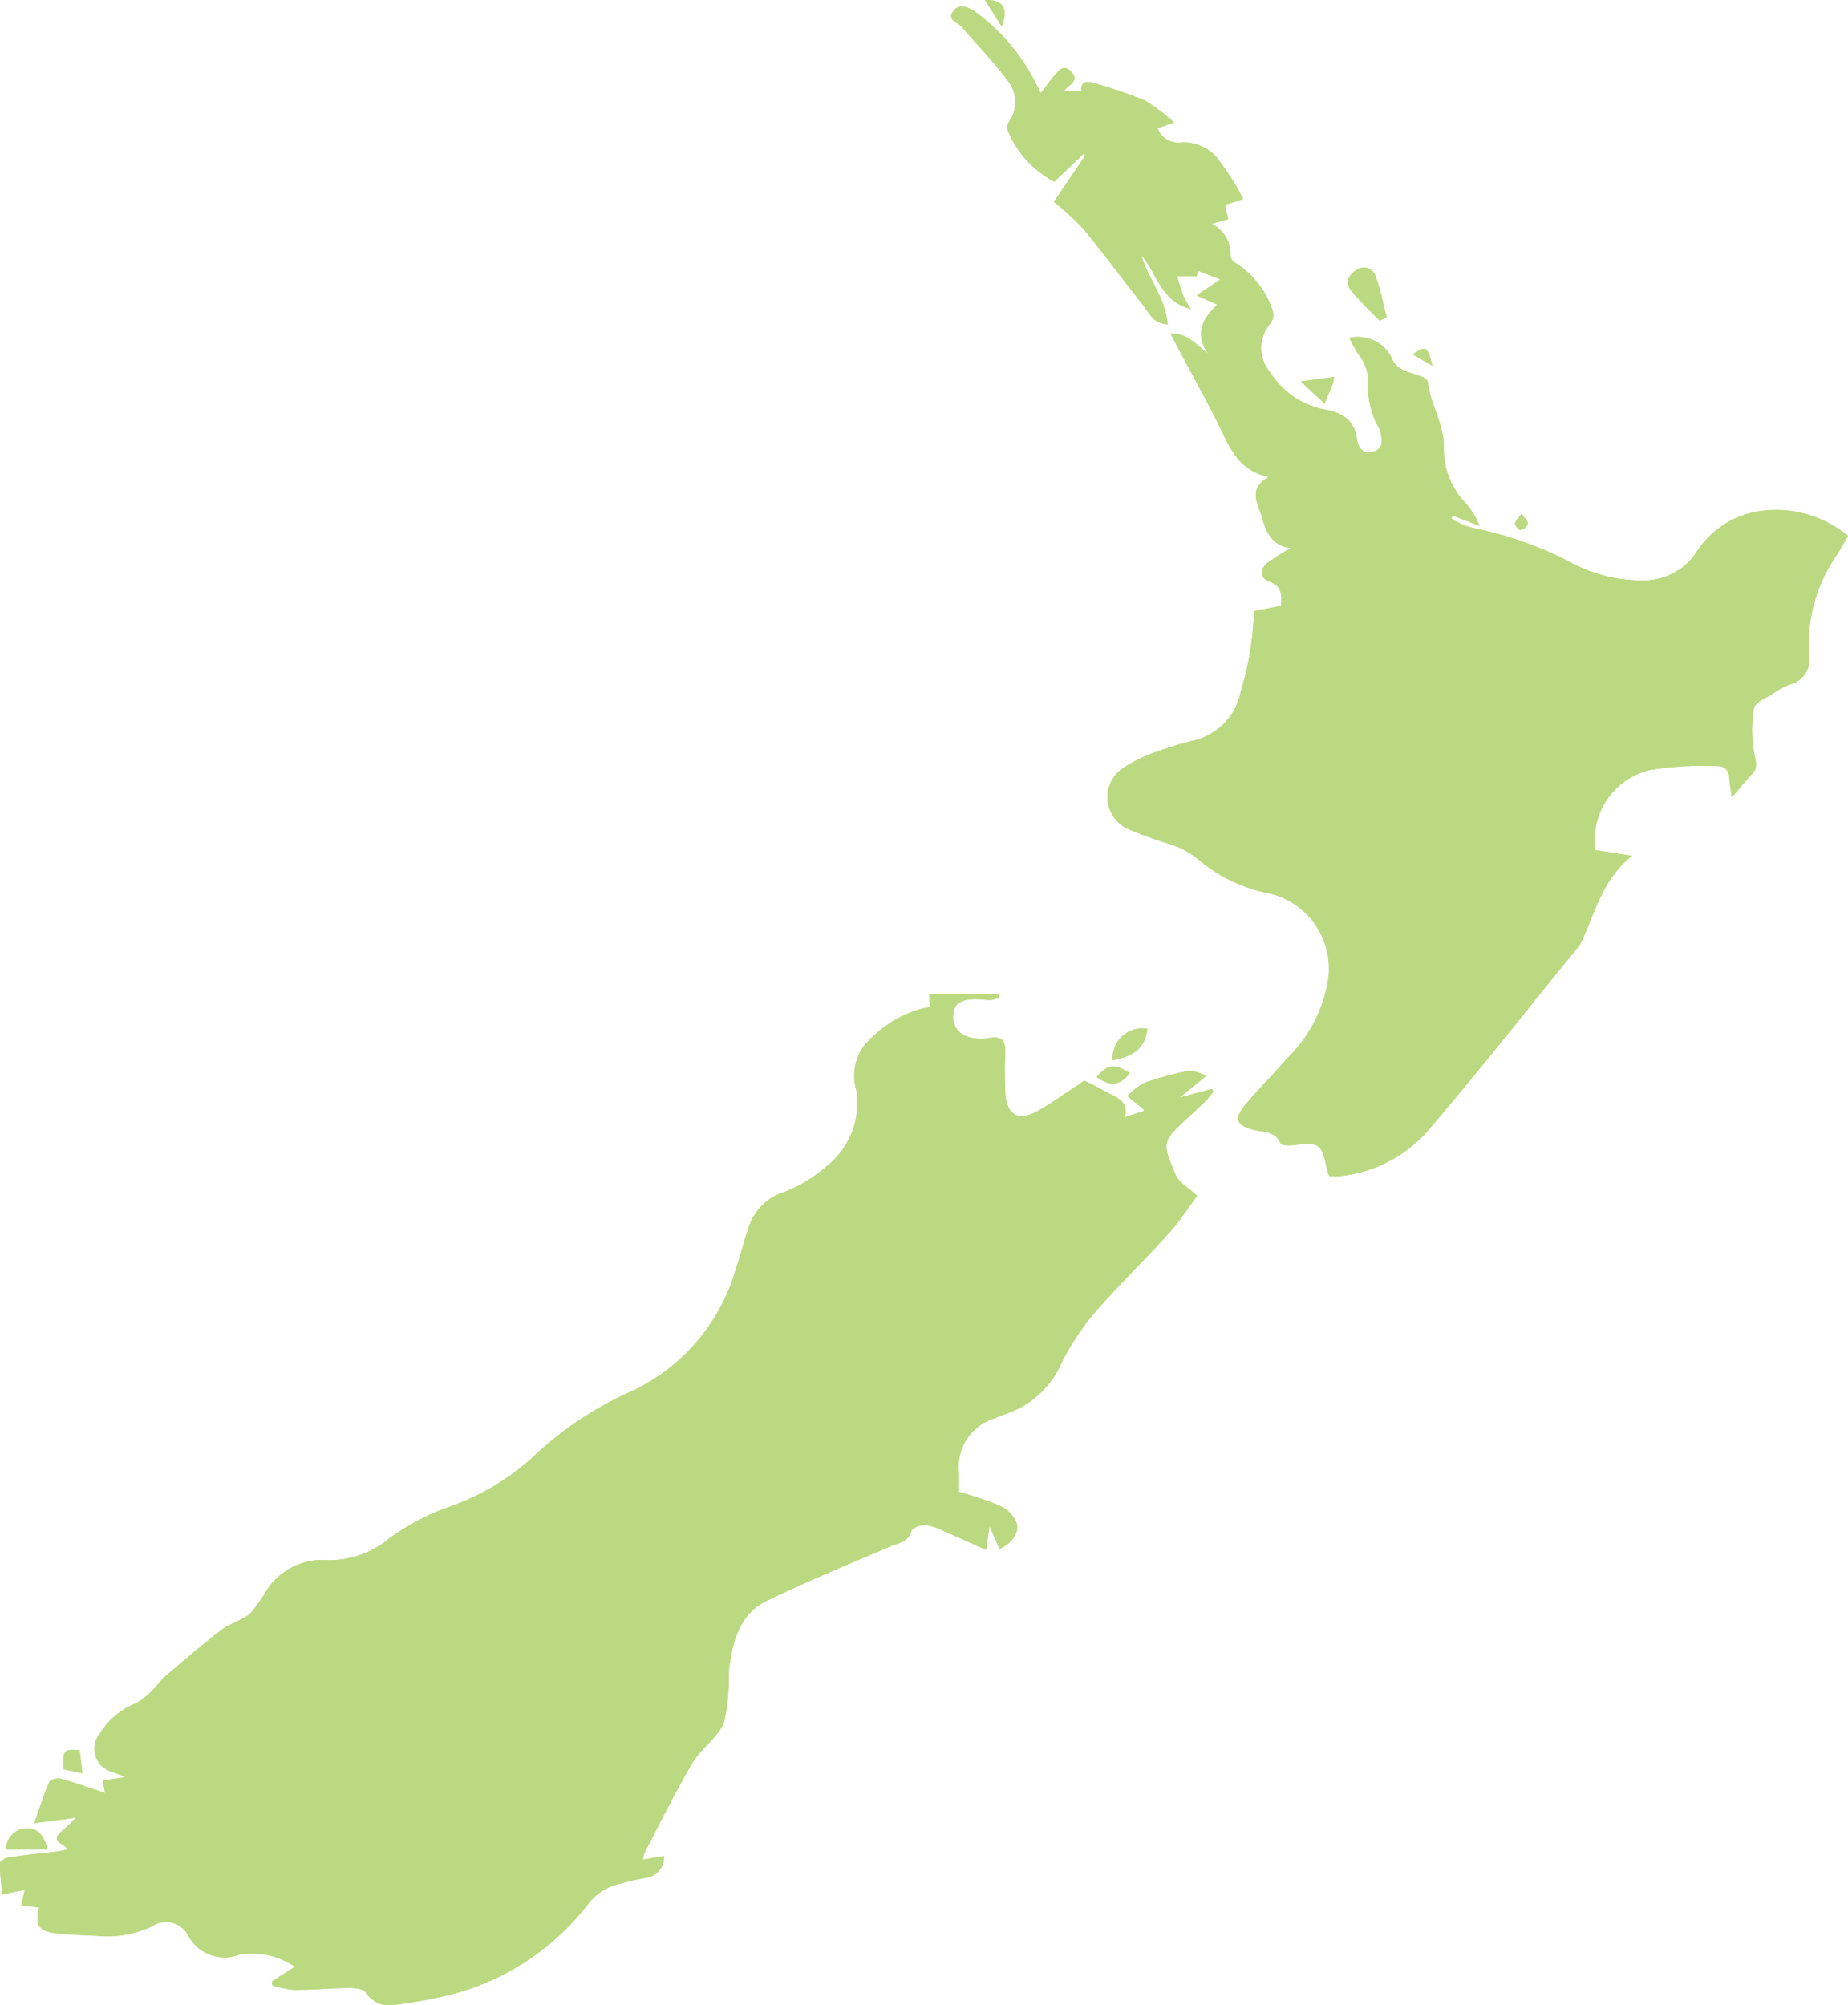 <svg id="Group_43" data-name="Group 43" xmlns="http://www.w3.org/2000/svg" xmlns:xlink="http://www.w3.org/1999/xlink" width="84.605" height="91.788" viewBox="0 0 84.605 91.788">
  <defs>
    <clipPath id="clip-path">
      <rect id="Rectangle_16" data-name="Rectangle 16" width="84.605" height="91.788" fill="#bbd980"/>
    </clipPath>
  </defs>
  <g id="Group_42" data-name="Group 42" clip-path="url(#clip-path)">
    <path id="Path_5" data-name="Path 5" d="M43.907,68.3c0-.3.008-.609,0-.919a2.307,2.307,0,0,1,1.608-2.448c.2-.076.4-.168.6-.233a4.245,4.245,0,0,0,2.493-2.321A11.717,11.717,0,0,1,50.113,60.1c1.084-1.255,2.283-2.411,3.4-3.642.49-.542.888-1.168,1.3-1.718-.383-.363-.831-.6-.988-.969-.644-1.5-.612-1.512.584-2.628.257-.24.521-.473.77-.721.14-.14.257-.3.384-.457l-.083-.116-1.483.4,1.251-1.018c-.353-.1-.608-.255-.823-.212a14.878,14.878,0,0,0-2.062.563,2.944,2.944,0,0,0-.741.6c.233.188.467.376.7.566.025.02.033.06.059.11l-.88.278c.145-.634-.232-.838-.627-1.037s-.781-.431-1.188-.61c-.073-.032-.232.116-.345.19-.589.383-1.161.794-1.768,1.146-.958.556-1.513.227-1.549-.9-.019-.586-.028-1.173,0-1.758.024-.544-.169-.745-.726-.653a2.148,2.148,0,0,1-.975-.048.948.948,0,0,1-.677-1.043c.039-.535.44-.651.87-.681.29-.02.584.035.876.031a1.244,1.244,0,0,0,.346-.109l-.035-.137H42.538c.019.207.034.374.051.561-.2.047-.371.078-.538.128a5.3,5.3,0,0,0-2.535,1.71,2.351,2.351,0,0,0-.3,2.019,3.7,3.7,0,0,1-1.365,3.438,6.532,6.532,0,0,1-1.917,1.173,2.488,2.488,0,0,0-1.588,1.435c-.255.672-.409,1.381-.645,2.06a8.891,8.891,0,0,1-4.727,5.609,15.816,15.816,0,0,0-4.425,2.9,11.151,11.151,0,0,1-4.133,2.471,10.794,10.794,0,0,0-2.609,1.4,4.277,4.277,0,0,1-2.742.989A3.093,3.093,0,0,0,12.3,72.649a9.141,9.141,0,0,1-.824,1.191c-.379.337-.939.464-1.348.777-.883.675-1.724,1.4-2.571,2.124-.206.175-.353.416-.552.6a3.021,3.021,0,0,1-.777.624,3.425,3.425,0,0,0-1.671,1.408,1.091,1.091,0,0,0,.6,1.739c.146.057.291.118.59.241L4.7,81.5l.107.571c-.709-.233-1.37-.469-2.044-.655-.151-.042-.46.042-.507.15-.252.583-.444,1.193-.691,1.891L3.475,83.2a7.01,7.01,0,0,1-.726.682c-.43.449.2.488.343.772-.164.035-.31.076-.457.094-.735.089-1.473.158-2.206.265-.159.023-.427.17-.428.263-.008.472.055.946.095,1.432l1.036-.2-.154.7.816.107c-.194.8-.037,1.07.73,1.17.638.083,1.285.085,1.928.126a4.8,4.8,0,0,0,2.5-.434,1.141,1.141,0,0,1,1.678.447,1.876,1.876,0,0,0,2.3.856,3.387,3.387,0,0,1,2.569.548l-1.055.671.03.183a4.781,4.781,0,0,0,.986.2c.837,0,1.674-.077,2.511-.085.262,0,.654.029.763.193a1.307,1.307,0,0,0,1.426.568c.637-.092,1.276-.182,1.9-.328a11.56,11.56,0,0,0,6.967-4.411,2.606,2.606,0,0,1,1.139-.737,12.765,12.765,0,0,1,1.479-.34.947.947,0,0,0,.754-.987l-.967.174a1.951,1.951,0,0,1,.1-.374c.715-1.362,1.392-2.747,2.175-4.069.4-.675,1.171-1.165,1.448-1.868a10.542,10.542,0,0,0,.214-2.374c.168-1.262.457-2.546,1.716-3.159,1.856-.9,3.771-1.687,5.671-2.5.389-.166.817-.194.979-.712.046-.147.415-.277.629-.268a2.5,2.5,0,0,1,.827.268c.64.275,1.273.566,1.955.872l.158-1.092.459,1.052c.533-.261.882-.672.79-1.16a1.464,1.464,0,0,0-.782-.824,14.763,14.763,0,0,0-1.863-.628m3.739-64.03c-.094-.188-.148-.307-.211-.421A8.989,8.989,0,0,0,44.629.53c-.3-.2-.726-.391-1,0s.227.493.4.7c.69.815,1.453,1.575,2.081,2.435a1.558,1.558,0,0,1,.08,1.92.5.5,0,0,0-.034.434,4.6,4.6,0,0,0,2.115,2.3l1.335-1.276.086.072L48.246,9.24a12.5,12.5,0,0,1,1.342,1.226c.943,1.143,1.821,2.34,2.741,3.5.272.344.438.835,1.129.886-.092-1.214-.9-2.1-1.2-3.153.715.8.868,2.082,2.259,2.45a6.092,6.092,0,0,1-.364-.655c-.107-.278-.179-.569-.266-.855h.9l.045-.251,1.034.4-1.082.738.947.415c-.692.651-1.046,1.348-.435,2.229-.544-.37-.9-.932-1.714-.9.194.364.339.634.482.906.636,1.2,1.306,2.393,1.895,3.62.441.919.888,1.783,2.129,2.032-1,.558-.474,1.25-.312,1.861.176.664.465,1.3,1.322,1.4a9.506,9.506,0,0,0-1.079.685c-.379.318-.333.7.117.861.581.2.531.623.518,1.1l-1.213.231c-.07.652-.107,1.276-.212,1.888A16.52,16.52,0,0,1,56.8,31.68a2.873,2.873,0,0,1-2.11,2.211,13.6,13.6,0,0,0-1.625.485,6.854,6.854,0,0,0-1.675.8,1.6,1.6,0,0,0,.235,2.766,17.306,17.306,0,0,0,1.75.644,4.241,4.241,0,0,1,1.355.647,7.1,7.1,0,0,0,3.356,1.661A3.53,3.53,0,0,1,60.8,44.854a6.5,6.5,0,0,1-1.9,3.62c-.616.706-1.278,1.373-1.883,2.087-.557.657-.42.979.435,1.172.44.1.943.058,1.173.611.037.088.353.1.532.082,1.272-.15,1.344-.1,1.613,1.191a1.6,1.6,0,0,0,.086.225c.154,0,.289.01.423,0a6.171,6.171,0,0,0,4.236-2.261c2.291-2.688,4.478-5.466,6.706-8.207a1.042,1.042,0,0,0,.132-.193c.661-1.351.964-2.894,2.361-4.005l-1.689-.262a3.3,3.3,0,0,1,2.489-3.662,14.976,14.976,0,0,1,3.126-.181c.344-.01.51.228.529.575.013.234.059.467.11.853.374-.436.627-.755.906-1.048.255-.267.221-.476.138-.85a5.941,5.941,0,0,1-.031-2.181c.042-.264.557-.464.871-.67a3.589,3.589,0,0,1,.772-.415,1.17,1.17,0,0,0,.865-1.411A7.232,7.232,0,0,1,84.1,25.387c.162-.265.317-.533.507-.852a5.155,5.155,0,0,0-4.015-1.144A4.159,4.159,0,0,0,77.7,25.218a2.876,2.876,0,0,1-2.394,1.351,6.933,6.933,0,0,1-3.166-.7,16.87,16.87,0,0,0-4.771-1.713,3.535,3.535,0,0,1-.922-.417l.057-.137,1.225.465a3.648,3.648,0,0,0-.635-1.035,3.59,3.59,0,0,1-1-2.5c.034-1.1-.613-2-.732-3.042-.01-.089-.146-.2-.246-.237-.284-.117-.592-.181-.867-.314a.988.988,0,0,1-.47-.4,1.738,1.738,0,0,0-2.007-1.076,5.268,5.268,0,0,0,.424.765,2.077,2.077,0,0,1,.431,1.581,3.959,3.959,0,0,0,.281,1.331c.068.24.256.449.3.69.066.338.129.723-.364.847s-.674-.231-.723-.567c-.129-.892-.665-1.224-1.492-1.364a3.818,3.818,0,0,1-2.491-1.716,1.7,1.7,0,0,1,.016-2.218.669.669,0,0,0,.13-.507A3.987,3.987,0,0,0,56.6,12.059a.531.531,0,0,1-.275-.334,1.514,1.514,0,0,0-.858-1.48l.764-.218-.152-.648.835-.275a11.6,11.6,0,0,0-1.285-1.991,2.1,2.1,0,0,0-1.493-.6,1.022,1.022,0,0,1-1.145-.647l.754-.257a7.87,7.87,0,0,0-1.338-1.018,23.613,23.613,0,0,0-2.262-.773c-.368-.123-.668-.134-.639.346h-.79a1.607,1.607,0,0,1,.172-.193c.261-.19.456-.374.141-.7s-.522-.088-.714.132c-.225.258-.422.54-.67.863M63.162,14.683l.321-.17c-.163-.624-.283-1.263-.505-1.865a.558.558,0,0,0-.866-.294c-.353.213-.566.557-.271.925.4.5.877.938,1.32,1.4M50.938,48.532c1.013-.169,1.5-.619,1.592-1.441a1.37,1.37,0,0,0-1.592,1.441M2.186,84.655c-.17-.58-.411-1-1.009-.954a.932.932,0,0,0-.889.954Zm58.9-67.394-1.536.2,1.09,1.017c.145-.349.251-.6.349-.844.034-.086.049-.18.1-.368M50.208,49.3c.622.459,1.1.391,1.512-.187-.718-.43-1.006-.4-1.512.187M2.905,80.986l.87.19-.129-1.058c-.738-.057-.764-.027-.742.868M45.86,1.214C46.2.364,45.9-.023,45.089,0l.772,1.213m19.717,15.53c-.223-.9-.29-.937-.9-.521l.9.521m4.092,6.764c-.161.232-.3.348-.307.468,0,.1.175.3.244.285a.479.479,0,0,0,.343-.26c.025-.1-.131-.247-.28-.493" transform="translate(0 0)" fill="#bbd980"/>
    <path id="Path_6" data-name="Path 6" d="M43.907,216.929a14.765,14.765,0,0,1,1.863.627,1.463,1.463,0,0,1,.782.824c.093.488-.256.9-.79,1.16l-.459-1.052-.158,1.092c-.683-.306-1.316-.6-1.955-.872a2.491,2.491,0,0,0-.827-.268c-.214-.009-.583.121-.629.268-.162.517-.589.545-.979.712-1.9.811-3.815,1.594-5.671,2.5-1.259.613-1.548,1.9-1.716,3.159a10.542,10.542,0,0,1-.214,2.374c-.276.7-1.048,1.193-1.448,1.868-.783,1.322-1.459,2.707-2.175,4.069a1.934,1.934,0,0,0-.1.374l.967-.174a.947.947,0,0,1-.754.986,12.774,12.774,0,0,0-1.479.34,2.607,2.607,0,0,0-1.138.737,11.56,11.56,0,0,1-6.967,4.411c-.625.146-1.265.236-1.9.328a1.307,1.307,0,0,1-1.426-.568c-.109-.164-.5-.2-.763-.193-.837.009-1.674.085-2.511.086a4.783,4.783,0,0,1-.986-.2l-.03-.183,1.055-.671a3.387,3.387,0,0,0-2.569-.548,1.876,1.876,0,0,1-2.3-.856,1.141,1.141,0,0,0-1.678-.447,4.8,4.8,0,0,1-2.5.434c-.643-.041-1.291-.042-1.928-.126-.767-.1-.925-.37-.73-1.17l-.816-.107.154-.7-1.036.2c-.039-.486-.1-.96-.095-1.432,0-.093.269-.239.428-.263.733-.107,1.471-.177,2.206-.265.148-.018.293-.06.457-.094-.139-.283-.773-.323-.343-.772a6.991,6.991,0,0,0,.726-.682l-1.907.253c.247-.7.439-1.307.691-1.891.047-.108.356-.191.507-.15.674.187,1.335.423,2.044.655l-.107-.571,1.045-.15c-.3-.122-.445-.183-.59-.241a1.091,1.091,0,0,1-.6-1.739,3.424,3.424,0,0,1,1.671-1.408,3.022,3.022,0,0,0,.777-.624c.2-.185.346-.426.552-.6.847-.72,1.689-1.449,2.571-2.124.409-.313.968-.44,1.347-.777a9.142,9.142,0,0,0,.824-1.191,3.093,3.093,0,0,1,2.764-1.233,4.277,4.277,0,0,0,2.742-.989,10.794,10.794,0,0,1,2.609-1.4,11.152,11.152,0,0,0,4.133-2.471,15.819,15.819,0,0,1,4.425-2.9,8.89,8.89,0,0,0,4.727-5.609c.236-.679.39-1.388.645-2.06a2.488,2.488,0,0,1,1.588-1.435,6.532,6.532,0,0,0,1.917-1.173,3.7,3.7,0,0,0,1.365-3.438,2.35,2.35,0,0,1,.3-2.018,5.294,5.294,0,0,1,2.535-1.71c.166-.05.338-.081.538-.128l-.051-.561h3.157l.035.137a1.245,1.245,0,0,1-.346.109c-.292,0-.586-.052-.876-.031-.429.03-.831.147-.87.681a.948.948,0,0,0,.677,1.043,2.148,2.148,0,0,0,.975.048c.558-.092.751.11.726.653-.026.585-.017,1.172,0,1.758.035,1.125.59,1.455,1.549.9.607-.352,1.179-.764,1.768-1.146.113-.074.272-.222.345-.19.407.179.79.409,1.188.61s.772.4.627,1.037l.88-.278c-.026-.05-.034-.09-.059-.11-.231-.191-.465-.378-.7-.566a2.943,2.943,0,0,1,.741-.6,14.874,14.874,0,0,1,2.062-.564c.214-.044.47.114.823.212l-1.251,1.018,1.483-.4.083.116c-.127.153-.243.317-.384.457-.249.248-.513.481-.77.721-1.2,1.115-1.228,1.129-.584,2.627.157.366.6.606.988.969-.412.55-.81,1.176-1.3,1.718-1.113,1.231-2.312,2.387-3.4,3.642a11.716,11.716,0,0,0-1.507,2.283,4.245,4.245,0,0,1-2.493,2.321c-.2.065-.4.158-.6.233a2.307,2.307,0,0,0-1.608,2.448c.009.311,0,.622,0,.919" transform="translate(0 -148.627)" fill="#bbd980"/>
    <path id="Path_7" data-name="Path 7" d="M189.791,5.256c.249-.323.445-.6.67-.863.192-.22.392-.461.714-.132s.12.507-.141.7a1.626,1.626,0,0,0-.172.193h.79c-.029-.48.271-.469.639-.346a23.608,23.608,0,0,1,2.262.773A7.864,7.864,0,0,1,195.892,6.6l-.754.257a1.022,1.022,0,0,0,1.146.648,2.1,2.1,0,0,1,1.493.6,11.625,11.625,0,0,1,1.285,1.991l-.836.275.152.648-.764.218a1.514,1.514,0,0,1,.858,1.48.531.531,0,0,0,.275.335,3.986,3.986,0,0,1,1.689,2.238.668.668,0,0,1-.129.507,1.7,1.7,0,0,0-.016,2.218,3.819,3.819,0,0,0,2.492,1.716c.827.14,1.363.472,1.492,1.364.049.336.236.688.723.567s.43-.509.364-.847c-.047-.24-.235-.45-.3-.69a3.96,3.96,0,0,1-.281-1.331,2.076,2.076,0,0,0-.431-1.581,5.288,5.288,0,0,1-.424-.765,1.738,1.738,0,0,1,2.007,1.076.987.987,0,0,0,.47.4c.275.133.583.2.867.314.1.042.236.148.246.237.119,1.042.766,1.939.732,3.042a3.589,3.589,0,0,0,1,2.5,3.653,3.653,0,0,1,.635,1.035l-1.225-.465-.057.137a3.534,3.534,0,0,0,.922.416,16.867,16.867,0,0,1,4.771,1.713,6.934,6.934,0,0,0,3.166.7,2.876,2.876,0,0,0,2.394-1.351,4.16,4.16,0,0,1,2.886-1.827,5.156,5.156,0,0,1,4.016,1.144c-.19.32-.345.588-.507.852a7.234,7.234,0,0,0-1.289,4.535,1.17,1.17,0,0,1-.865,1.411,3.593,3.593,0,0,0-.772.414c-.315.206-.829.406-.871.67a5.941,5.941,0,0,0,.031,2.181c.083.374.117.583-.138.85-.28.293-.532.612-.906,1.049-.052-.386-.1-.618-.11-.853-.019-.347-.185-.584-.529-.575a14.961,14.961,0,0,0-3.127.18,3.3,3.3,0,0,0-2.489,3.662l1.689.262c-1.4,1.111-1.7,2.654-2.361,4.005a1.054,1.054,0,0,1-.132.193c-2.229,2.741-4.415,5.519-6.707,8.207a6.17,6.17,0,0,1-4.236,2.261c-.134.011-.269,0-.423,0a1.606,1.606,0,0,1-.086-.225c-.269-1.293-.341-1.341-1.613-1.191-.179.021-.5.006-.532-.082-.23-.552-.733-.512-1.173-.611-.855-.193-.992-.516-.435-1.172.606-.715,1.267-1.382,1.883-2.088a6.5,6.5,0,0,0,1.9-3.62,3.53,3.53,0,0,0-2.721-3.961,7.1,7.1,0,0,1-3.356-1.661,4.239,4.239,0,0,0-1.355-.646,17.322,17.322,0,0,1-1.75-.644,1.6,1.6,0,0,1-.235-2.766,6.853,6.853,0,0,1,1.674-.8,13.617,13.617,0,0,1,1.625-.485,2.873,2.873,0,0,0,2.109-2.211,16.517,16.517,0,0,0,.427-1.822c.1-.612.142-1.236.212-1.888l1.213-.231c.013-.476.063-.894-.518-1.1-.45-.159-.5-.543-.117-.861a9.486,9.486,0,0,1,1.079-.685c-.857-.1-1.145-.74-1.322-1.4-.162-.61-.689-1.3.312-1.861-1.242-.249-1.688-1.113-2.129-2.032-.589-1.227-1.259-2.415-1.895-3.619-.143-.272-.288-.542-.482-.906.81-.033,1.17.528,1.714.9-.61-.881-.256-1.578.435-2.229l-.947-.415,1.082-.738-1.034-.4-.045.251h-.9c.087.286.159.577.266.855a6.065,6.065,0,0,0,.364.655c-1.391-.368-1.544-1.649-2.26-2.45.3,1.054,1.108,1.939,1.2,3.153-.691-.05-.858-.542-1.13-.886-.919-1.163-1.8-2.359-2.741-3.5a12.474,12.474,0,0,0-1.342-1.226l1.447-2.13-.086-.072L190.417,9.3A4.6,4.6,0,0,1,188.3,7a.5.5,0,0,1,.034-.434,1.558,1.558,0,0,0-.08-1.92c-.628-.86-1.391-1.619-2.081-2.435-.176-.208-.688-.3-.4-.7s.7-.2,1,0a8.989,8.989,0,0,1,2.806,3.321c.063.114.117.233.211.421" transform="translate(-142.145 -0.984)" fill="#bbd980"/>
    <path id="Path_8" data-name="Path 8" d="M264.589,54.669c-.444-.465-.919-.9-1.32-1.4-.3-.368-.082-.712.271-.926a.558.558,0,0,1,.866.294c.222.6.342,1.241.505,1.865l-.322.17" transform="translate(-201.427 -39.986)" fill="#bbd980"/>
    <path id="Path_9" data-name="Path 9" d="M217.225,202.169a1.37,1.37,0,0,1,1.592-1.441c-.092.822-.578,1.273-1.592,1.441" transform="translate(-166.287 -153.638)" fill="#bbd980"/>
    <path id="Path_10" data-name="Path 10" d="M3.126,357.886h-1.9a.932.932,0,0,1,.889-.954c.6-.044.838.374,1.009.954" transform="translate(-0.94 -273.232)" fill="#bbd980"/>
    <path id="Path_11" data-name="Path 11" d="M255.506,73.607c-.049.188-.063.282-.1.368-.1.249-.2.494-.349.844L253.97,73.8l1.536-.2" transform="translate(-194.416 -56.347)" fill="#bbd980"/>
    <path id="Path_12" data-name="Path 12" d="M214.113,208.669c.506-.587.794-.617,1.512-.187-.409.578-.889.647-1.512.187" transform="translate(-163.905 -159.371)" fill="#bbd980"/>
    <path id="Path_13" data-name="Path 13" d="M12.375,342.472c-.022-.895,0-.925.742-.868l.129,1.058-.87-.19" transform="translate(-9.47 -261.486)" fill="#bbd980"/>
    <path id="Path_14" data-name="Path 14" d="M193.052,1.214,192.28,0c.816-.025,1.107.362.772,1.213" transform="translate(-147.192 0)" fill="#bbd980"/>
    <path id="Path_15" data-name="Path 15" d="M276.721,68.866l-.9-.521c.609-.415.675-.381.9.521" transform="translate(-211.143 -52.122)" fill="#bbd980"/>
    <path id="Path_16" data-name="Path 16" d="M296.1,100.246c.149.246.305.392.28.493a.48.48,0,0,1-.343.26c-.069.012-.246-.186-.244-.285,0-.12.146-.237.307-.468" transform="translate(-226.434 -76.739)" fill="#bbd980"/>
  </g>
</svg>
